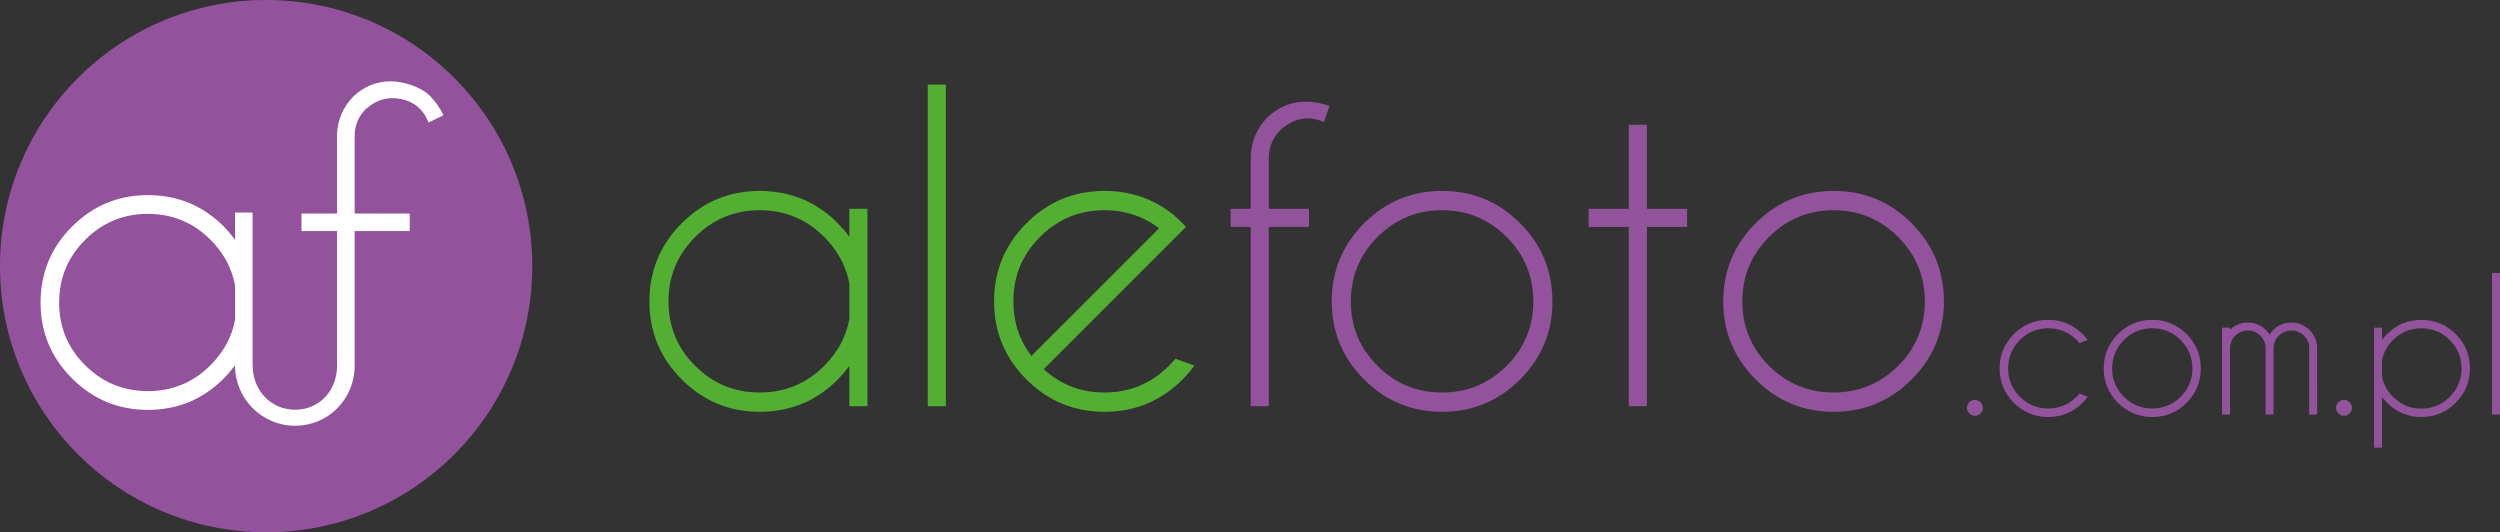 <?xml version="1.0" encoding="utf-8"?>
<!-- Generator: Adobe Illustrator 16.0.0, SVG Export Plug-In . SVG Version: 6.00 Build 0)  -->
<!DOCTYPE svg PUBLIC "-//W3C//DTD SVG 1.1//EN" "http://www.w3.org/Graphics/SVG/1.1/DTD/svg11.dtd">
<svg version="1.1" id="Layer_1" xmlns="http://www.w3.org/2000/svg" xmlns:xlink="http://www.w3.org/1999/xlink" x="0px" y="0px"
	 width="537.761px" height="114.497px" viewBox="0 0 537.761 114.497" enable-background="new 0 0 537.761 114.497"
	 xml:space="preserve">
<rect x="0" y="0" width="537.761" height="114.497" fill="#333333" stroke="none"/>
<g>
	<g>
		<circle fill="#92539C" cx="57.249" cy="57.249" r="57.249"/>
		<path fill="#FFFFFF" d="M92.519,20.661c-2.12-2.12-5.974-3.167-8.499-3.167c-2.999,0-5.647,1.065-7.944,3.195
			c-2.214,2.242-3.405,4.918-3.573,8.028v17.208h-7.647v3.783h7.647v29.118c-0.071,5.199-3.799,9.309-9.018,9.309
			c-5.27,0-9.139-4.244-9.139-9.514h-0.01V45.71h-3.783v5.843c-0.729-0.98-1.528-1.919-2.396-2.816
			c-4.511-4.512-9.961-6.768-16.351-6.768c-6.362,0-11.798,2.256-16.309,6.768c-4.514,4.512-6.768,9.962-6.768,16.352
			c0,6.361,2.254,11.799,6.768,16.31c4.511,4.512,9.947,6.768,16.309,6.768c6.39,0,11.84-2.256,16.351-6.768
			c0.868-0.896,1.667-1.835,2.396-2.816c0,7.171,5.76,12.998,12.931,12.998c7.171,0,12.815-5.786,12.815-12.958h-0.014V49.709h11.85
			v-3.783h-11.85V28.971c0.084-2.186,0.911-4.049,2.479-5.591c0.192-0.173,0.385-0.332,0.579-0.486l-0.408,0.413
			c1.605-1.486,3.506-2.219,5.706-2.199c2.378,0.119,4.27,0.881,5.678,2.289c0.772,0.773,1.397,1.754,1.872,2.942l3.211-1.545
			C94.589,23.148,93.629,21.771,92.519,20.661z M50.553,68.83c-0.7,3.671-2.452,6.908-5.254,9.71
			c-3.728,3.729-8.225,5.591-13.493,5.591c-5.269,0-9.766-1.856-13.493-5.569c-3.728-3.713-5.59-8.204-5.59-13.473
			c0-5.268,1.863-9.766,5.59-13.494c3.727-3.727,8.225-5.59,13.493-5.59c5.268,0,9.766,1.864,13.493,5.59
			c2.802,2.803,4.554,6.053,5.254,9.752V68.83z"/>
	</g>
	<path fill="#53AF32" d="M182.701,50.925c-0.75-1.009-1.571-1.975-2.464-2.897c-4.641-4.64-10.246-6.96-16.818-6.96
		c-6.542,0-12.134,2.32-16.774,6.96c-4.641,4.641-6.96,10.246-6.96,16.818c0,6.542,2.32,12.135,6.96,16.774
		c4.64,4.641,10.231,6.961,16.774,6.961c6.572,0,12.177-2.32,16.818-6.961c0.893-0.922,1.715-1.887,2.464-2.896v8.646h3.891V44.915
		h-3.891V50.925z M182.701,68.692c-0.72,3.777-2.522,7.105-5.404,9.987c-3.834,3.834-8.459,5.751-13.878,5.751
		c-5.418,0-10.045-1.91-13.877-5.729c-3.833-3.818-5.75-8.438-5.75-13.856s1.917-10.044,5.75-13.878
		c3.833-3.832,8.459-5.749,13.877-5.749c5.419,0,10.044,1.917,13.878,5.749c2.881,2.884,4.684,6.226,5.404,10.031V68.692z"/>
	<rect x="199.563" y="18.197" fill="#53AF32" width="3.891" height="69.173"/>
	<path fill="#53AF32" d="M251.443,78.68c-3.834,3.834-8.46,5.751-13.878,5.751c-5.044,0-9.396-1.672-13.057-5.016l27.669-27.668
		l2.94-2.94c-0.231-0.259-0.476-0.519-0.735-0.778c-0.692-0.691-1.383-1.325-2.075-1.902c-4.209-3.372-9.123-5.058-14.743-5.058
		c-6.542,0-12.135,2.32-16.775,6.96c-4.641,4.641-6.96,10.232-6.96,16.774c0,6.572,2.319,12.179,6.96,16.818
		c4.64,4.641,10.232,6.961,16.775,6.961c6.572,0,12.177-2.32,16.818-6.961c0.951-0.951,1.801-1.945,2.551-2.983l-4.107-1.47
		C252.393,77.686,251.932,78.19,251.443,78.68z M217.98,64.802c0-5.417,1.917-10.036,5.75-13.855
		c3.833-3.819,8.444-5.728,13.834-5.728c4.467,0,8.387,1.296,11.76,3.891l-27.454,27.453C219.277,73.19,217.98,69.27,217.98,64.802z
		"/>
	<path fill="#92539C" d="M272.712,25.157c-2.276,2.306-3.501,5.059-3.674,8.258v11.5h-4.323v3.891h4.323V87.37h3.891V48.806h8.646
		v-3.891h-8.646V33.674c0.087-2.248,0.936-4.165,2.551-5.75c1.816-1.642,3.746-2.463,5.793-2.463c1.124,0,2.292,0.259,3.502,0.777
		l1.211-3.458c-1.787-0.605-3.487-0.907-5.102-0.907C277.8,21.873,275.077,22.967,272.712,25.157z"/>
	<path fill="#92539C" d="M310.197,41.068c-6.543,0-12.135,2.32-16.775,6.96c-4.641,4.641-6.96,10.246-6.96,16.818
		c0,6.542,2.319,12.135,6.96,16.774c4.641,4.641,10.232,6.961,16.775,6.961c6.571,0,12.17-2.32,16.797-6.961
		c4.625-4.64,6.938-10.232,6.938-16.774c0-6.572-2.313-12.177-6.938-16.818C322.367,43.388,316.768,41.068,310.197,41.068z
		 M324.074,78.702c-3.833,3.818-8.459,5.729-13.877,5.729c-5.419,0-10.045-1.91-13.879-5.729c-3.833-3.818-5.75-8.438-5.75-13.856
		s1.917-10.044,5.75-13.878c3.834-3.832,8.46-5.749,13.879-5.749c5.418,0,10.044,1.917,13.877,5.749
		c3.834,3.834,5.75,8.459,5.75,13.878S327.908,74.884,324.074,78.702z"/>
	<polygon fill="#92539C" points="354.251,26.844 350.361,26.844 350.361,44.915 341.713,44.915 341.713,48.806 350.361,48.806 
		350.361,87.37 354.251,87.37 354.251,48.806 362.898,48.806 362.898,44.915 354.251,44.915 	"/>
	<path fill="#92539C" d="M394.416,41.068c-6.543,0-12.135,2.32-16.775,6.96c-4.641,4.641-6.961,10.246-6.961,16.818
		c0,6.542,2.32,12.135,6.961,16.774c4.641,4.641,10.232,6.961,16.775,6.961c6.57,0,12.17-2.32,16.796-6.961
		c4.626-4.64,6.938-10.232,6.938-16.774c0-6.572-2.313-12.177-6.938-16.818C406.585,43.388,400.986,41.068,394.416,41.068z
		 M408.292,78.702c-3.832,3.818-8.458,5.729-13.877,5.729c-5.42,0-10.045-1.91-13.879-5.729c-3.832-3.818-5.749-8.438-5.749-13.856
		s1.917-10.044,5.749-13.878c3.834-3.832,8.459-5.749,13.879-5.749c5.419,0,10.045,1.917,13.877,5.749
		c3.834,3.834,5.75,8.459,5.75,13.878S412.126,74.884,408.292,78.702z"/>
	<path fill="#92539C" d="M424.803,86.027c-0.47,0-0.872,0.165-1.208,0.495c-0.336,0.329-0.504,0.729-0.504,1.197
		c0,0.482,0.168,0.889,0.504,1.219c0.336,0.329,0.738,0.494,1.208,0.494c0.468,0,0.872-0.165,1.208-0.494
		c0.335-0.33,0.504-0.736,0.504-1.219c0-0.469-0.169-0.868-0.504-1.197C425.675,86.192,425.271,86.027,424.803,86.027z"/>
	<path fill="#92539C" d="M440.573,70.619c2.384,0,4.42,0.837,6.106,2.511c0.215,0.229,0.419,0.457,0.609,0.685l1.807-0.665
		c-0.33-0.443-0.704-0.875-1.122-1.294c-2.043-2.042-4.509-3.063-7.4-3.063c-2.88,0-5.339,1.021-7.38,3.063
		c-2.043,2.042-3.063,4.502-3.063,7.381c0,2.892,1.021,5.358,3.063,7.399c2.041,2.042,4.5,3.063,7.38,3.063
		c2.892,0,5.357-1.021,7.4-3.063c0.418-0.418,0.792-0.855,1.122-1.313l-1.807-0.646c-0.19,0.229-0.395,0.45-0.609,0.666
		c-1.687,1.687-3.723,2.529-6.106,2.529c-2.372,0-4.401-0.843-6.087-2.529c-1.687-1.687-2.53-3.723-2.53-6.106
		s0.844-4.417,2.53-6.097C436.171,71.459,438.201,70.619,440.573,70.619z"/>
	<path fill="#92539C" d="M462.962,68.793c-2.879,0-5.339,1.021-7.381,3.063s-3.063,4.509-3.063,7.399
		c0,2.879,1.021,5.34,3.063,7.381c2.042,2.042,4.502,3.063,7.381,3.063c2.892,0,5.355-1.021,7.391-3.063
		c2.035-2.041,3.053-4.502,3.053-7.381c0-2.891-1.018-5.357-3.053-7.399S465.854,68.793,462.962,68.793z M469.069,85.353
		c-1.687,1.68-3.722,2.52-6.106,2.52s-4.42-0.84-6.105-2.52c-1.688-1.681-2.531-3.713-2.531-6.098c0-2.384,0.844-4.42,2.531-6.105
		c1.686-1.688,3.721-2.53,6.105-2.53s4.42,0.843,6.106,2.53c1.687,1.686,2.53,3.722,2.53,6.105
		C471.599,81.64,470.755,83.672,469.069,85.353z"/>
	<path fill="#92539C" d="M492.886,69.383c-1.535,0-2.842,0.538-3.919,1.616c-0.305,0.305-0.564,0.621-0.78,0.951
		c-0.217-0.342-0.469-0.659-0.761-0.951c-1.078-1.078-2.386-1.616-3.919-1.616c-1.483,0-2.758,0.513-3.824,1.54v-0.438h-1.711
		v18.681h1.711V74.595c0.089-0.938,0.463-1.731,1.123-2.377c0.748-0.749,1.648-1.123,2.701-1.123s1.959,0.374,2.721,1.123
		c0.696,0.697,1.071,1.54,1.122,2.529h-0.019v14.419h1.712V75.013c0-1.115,0.377-2.048,1.132-2.795
		c0.754-0.749,1.656-1.123,2.711-1.123c1.053,0,1.959,0.374,2.72,1.123c0.696,0.697,1.071,1.54,1.122,2.529h-0.019v14.419h1.712
		V74.747c-0.051-1.459-0.59-2.707-1.617-3.748C495.726,69.921,494.419,69.383,492.886,69.383z"/>
	<path fill="#92539C" d="M504.205,86.027c-0.469,0-0.873,0.165-1.209,0.495c-0.336,0.329-0.504,0.729-0.504,1.197
		c0,0.482,0.168,0.889,0.504,1.219c0.336,0.329,0.74,0.494,1.209,0.494c0.468,0,0.871-0.165,1.207-0.494
		c0.336-0.33,0.505-0.736,0.505-1.219c0-0.469-0.169-0.868-0.505-1.197C505.076,86.192,504.672,86.027,504.205,86.027z"/>
	<path fill="#92539C" d="M520.849,68.812c-2.879,0-5.339,1.015-7.381,3.044c-0.406,0.405-0.768,0.824-1.084,1.255v-2.625h-1.713
		V96.3h1.713V85.381c0.316,0.431,0.678,0.849,1.084,1.255c2.042,2.042,4.502,3.063,7.381,3.063c2.891,0,5.355-1.021,7.391-3.063
		c2.035-2.041,3.053-4.502,3.053-7.381c0-2.891-1.018-5.354-3.053-7.391C526.205,69.829,523.74,68.812,520.849,68.812z
		 M526.956,85.361c-1.687,1.687-3.722,2.53-6.106,2.53s-4.42-0.844-6.106-2.53c-1.243-1.243-2.028-2.683-2.358-4.317v-3.576
		c0.33-1.637,1.115-3.076,2.358-4.318c1.687-1.688,3.722-2.53,6.106-2.53s4.42,0.843,6.106,2.53c1.687,1.686,2.53,3.722,2.53,6.105
		C529.486,81.64,528.642,83.675,526.956,85.361z"/>
	<rect x="536.048" y="58.729" fill="#92539C" width="1.713" height="30.437"/>
</g>
</svg>
